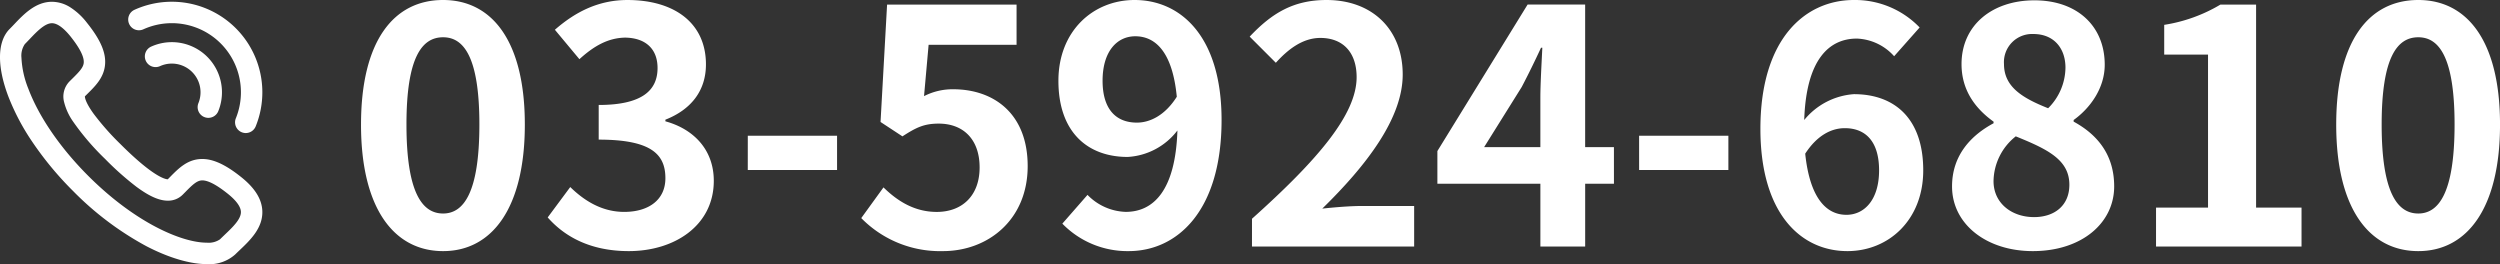 <svg xmlns="http://www.w3.org/2000/svg" width="466.411" height="49.275" viewBox="0 0 466.411 49.275"><rect x="0" y="0" width="466.411" height="49.275" fill="#333333" stroke="none"/><g transform="translate(-445.667 -13117.006)"><path d="M18,.854c9.15,0,15.25-8.052,15.25-23.607S27.145-45.994,18-45.994c-9.211,0-15.311,7.625-15.311,23.241C2.684-7.2,8.784.854,18,.854Zm0-7.015c-3.9,0-6.832-3.9-6.832-16.592C11.163-35.38,14.091-39.04,18-39.04c3.843,0,6.771,3.66,6.771,16.287C24.766-10.065,21.838-6.161,18-6.161ZM52.643.854c8.6,0,15.86-4.819,15.86-13.115,0-5.917-3.9-9.7-9.028-11.1v-.305c4.819-1.891,7.564-5.429,7.564-10.309,0-7.747-5.917-12.017-14.64-12.017-5.307,0-9.638,2.135-13.542,5.551l4.575,5.49c2.684-2.44,5.307-3.965,8.54-4.026,3.843.061,6.039,2.135,6.039,5.673,0,4.026-2.684,6.893-10.98,6.893v6.466c9.821,0,12.444,2.745,12.444,7.2,0,4.026-3.111,6.283-7.686,6.283-4.087,0-7.381-2.013-10.065-4.636L37.515-5.429C40.687-1.83,45.506.854,52.643.854Zm22.2-15.128H91.5v-6.4H74.847ZM111.264.854c8.357,0,15.8-5.8,15.8-15.86,0-9.821-6.344-14.335-13.908-14.335a11.675,11.675,0,0,0-5.429,1.281l.854-9.577h16.409v-7.5H100.833l-1.22,21.9,4.087,2.684c2.623-1.708,4.087-2.379,6.771-2.379,4.575,0,7.625,2.928,7.625,8.174,0,5.307-3.294,8.3-7.991,8.3-4.209,0-7.381-2.074-9.943-4.575L96.014-5.307A20.574,20.574,0,0,0,111.264.854Zm36.173-23.973c-3.9,0-6.4-2.5-6.4-7.808,0-5.551,2.745-8.3,6.1-8.3,3.843,0,6.954,3.05,7.747,11.285C152.683-24.461,149.877-23.119,147.437-23.119ZM133.529-4.27A16.931,16.931,0,0,0,145.912.854c8.967,0,17.324-7.381,17.324-24.461,0-15.677-7.686-22.387-16.226-22.387-7.747,0-14.213,5.795-14.213,15.067,0,9.577,5.429,14.213,12.932,14.213A12.551,12.551,0,0,0,155-21.655c-.366,11.346-4.575,15.189-9.638,15.189a10.356,10.356,0,0,1-7.137-3.172ZM168.909,0h30.256V-7.564h-9.821c-2.074,0-5.063.244-7.32.488,8.235-8.052,15.006-16.836,15.006-25.01,0-8.418-5.673-13.908-14.213-13.908-6.161,0-10.187,2.44-14.335,6.832l4.88,4.88c2.257-2.5,5-4.636,8.3-4.636,4.27,0,6.771,2.745,6.771,7.32,0,6.954-7.259,15.433-19.52,26.413Zm43.31-18.544,7.015-11.224c1.281-2.44,2.5-4.941,3.6-7.32h.244c-.122,2.623-.366,6.71-.366,9.333v9.211Zm24.217,0h-5.368v-26.6H220.332L203.5-17.812v6.1h19.215V0h8.357V-11.712h5.368Zm4.7,4.27h16.653v-6.4H241.133Zm38.674,8.357c-3.782,0-6.832-3.172-7.686-11.407,2.257-3.477,4.941-4.758,7.381-4.758,3.9,0,6.4,2.5,6.4,7.869C285.907-8.723,283.162-5.917,279.807-5.917ZM293.471-40.87a16.722,16.722,0,0,0-12.261-5.124c-9.089,0-17.446,7.2-17.446,24.034,0,15.921,7.625,22.814,16.226,22.814,7.686,0,14.152-5.8,14.152-15.067,0-9.7-5.368-14.213-12.932-14.213a13.136,13.136,0,0,0-9.272,4.819c.366-11.285,4.636-15.189,9.821-15.189a9.8,9.8,0,0,1,6.954,3.294ZM314.577.854c9.15,0,15.189-5.246,15.189-12.078,0-6.161-3.416-9.821-7.564-12.078v-.305c2.989-2.135,5.8-5.856,5.8-10.309,0-7.2-5.124-12.017-13.115-12.017-7.869,0-13.6,4.636-13.6,11.9,0,4.819,2.5,8.235,5.978,10.736V-23c-4.209,2.257-7.747,5.978-7.747,11.773C299.51-4.148,305.976.854,314.577.854ZM317.444-25.8c-4.758-1.891-8.235-3.965-8.235-8.235a5.25,5.25,0,0,1,5.49-5.612c3.782,0,5.978,2.623,5.978,6.283A10.811,10.811,0,0,1,317.444-25.8ZM314.821-5.49c-4.209,0-7.564-2.623-7.564-6.71a10.853,10.853,0,0,1,4.148-8.357c5.856,2.379,10,4.331,10,9.028C321.409-7.625,318.6-5.49,314.821-5.49ZM337.574,0h27.145V-7.259H356.24V-45.14h-6.649A29.28,29.28,0,0,1,339.1-41.358v5.551h8.174V-7.259h-9.7ZM386.5.854c9.15,0,15.25-8.052,15.25-23.607s-6.1-23.241-15.25-23.241c-9.211,0-15.311,7.625-15.311,23.241C371.185-7.2,377.285.854,386.5.854Zm0-7.015c-3.9,0-6.832-3.9-6.832-16.592,0-12.627,2.928-16.287,6.832-16.287,3.843,0,6.771,3.66,6.771,16.287C393.267-10.065,390.339-6.161,386.5-6.161Z" transform="translate(510.332 13163)" fill="#fff"/><g transform="translate(447.668 13119.337)"><path d="M868.226,1753.69c-3.139,0-7.152-1.19-11.3-3.35a57.256,57.256,0,0,1-13.666-10.285,61.445,61.445,0,0,1-7.621-9.192,42.287,42.287,0,0,1-4.479-8.5c-2.138-5.668-2.042-10.24.264-12.544.264-.264.539-.553.83-.859,1.785-1.877,4.006-4.213,7.064-4.213a6.449,6.449,0,0,1,3.365,1,12.322,12.322,0,0,1,3.146,2.9c2.65,3.3,3.685,5.806,3.358,8.136-.315,2.245-1.836,3.743-3.306,5.191q-.209.206-.423.419c0,.215.1,1.114,1.6,3.2a48.7,48.7,0,0,0,5,5.67c6.284,6.284,8.487,6.6,8.866,6.6.145-.145.286-.288.425-.429,1.628-1.651,3.311-3.358,6.011-3.358,2.089,0,4.412,1.086,7.31,3.416,2.528,2.031,3.8,4.082,3.893,6.269.132,3.182-2.277,5.47-4.213,7.308-.3.29-.593.563-.856.826a7.266,7.266,0,0,1-5.268,1.8Zm-28.907-44.945c-1.342,0-2.842,1.577-4.166,2.969-.3.311-.6.632-.9.932a3.814,3.814,0,0,0-.628,2.532,17.609,17.609,0,0,0,1.279,5.771c1.99,5.274,5.962,11.055,11.185,16.278,8.609,8.609,17.321,12.463,22.138,12.463h0a3.725,3.725,0,0,0,2.441-.629c.3-.3.62-.6.929-.9,1.419-1.348,3.027-2.876,2.971-4.243-.049-1.186-1.333-2.458-2.4-3.317-2.091-1.682-3.707-2.534-4.8-2.534-.979,0-1.8.783-3.163,2.166q-.249.252-.506.511a3.817,3.817,0,0,1-2.766,1.109h0c-1.618,0-3.49-.832-5.892-2.617a55,55,0,0,1-5.8-5.159,46.873,46.873,0,0,1-6.026-7.045,10.878,10.878,0,0,1-1.621-3.528,4.039,4.039,0,0,1,.984-3.889q.256-.256.506-.5c1.255-1.236,2.031-2.038,2.152-2.9.154-1.1-.692-2.8-2.514-5.073C841.831,1710.052,840.526,1708.745,839.319,1708.745Z" transform="translate(-831.624 -1706.745)" fill="#fff"/><g transform="translate(23.919 0.001)"><path d="M858.748,1723.683a2,2,0,0,1-1.853-2.752,5.356,5.356,0,0,0-7.169-6.895,2,2,0,0,1-1.65-3.644,9.356,9.356,0,0,1,12.526,12.041A2,2,0,0,1,858.748,1723.683Z" transform="translate(-845.796 -1704.028)" fill="#fff"/><path d="M866.85,1729.235a2,2,0,0,1-1.853-2.752,12.893,12.893,0,0,0-17.258-16.6,2,2,0,1,1-1.648-3.645,16.893,16.893,0,0,1,22.612,21.743A2,2,0,0,1,866.85,1729.235Z" transform="translate(-846.916 -1706.745)" fill="#fff"/></g></g></g></svg>